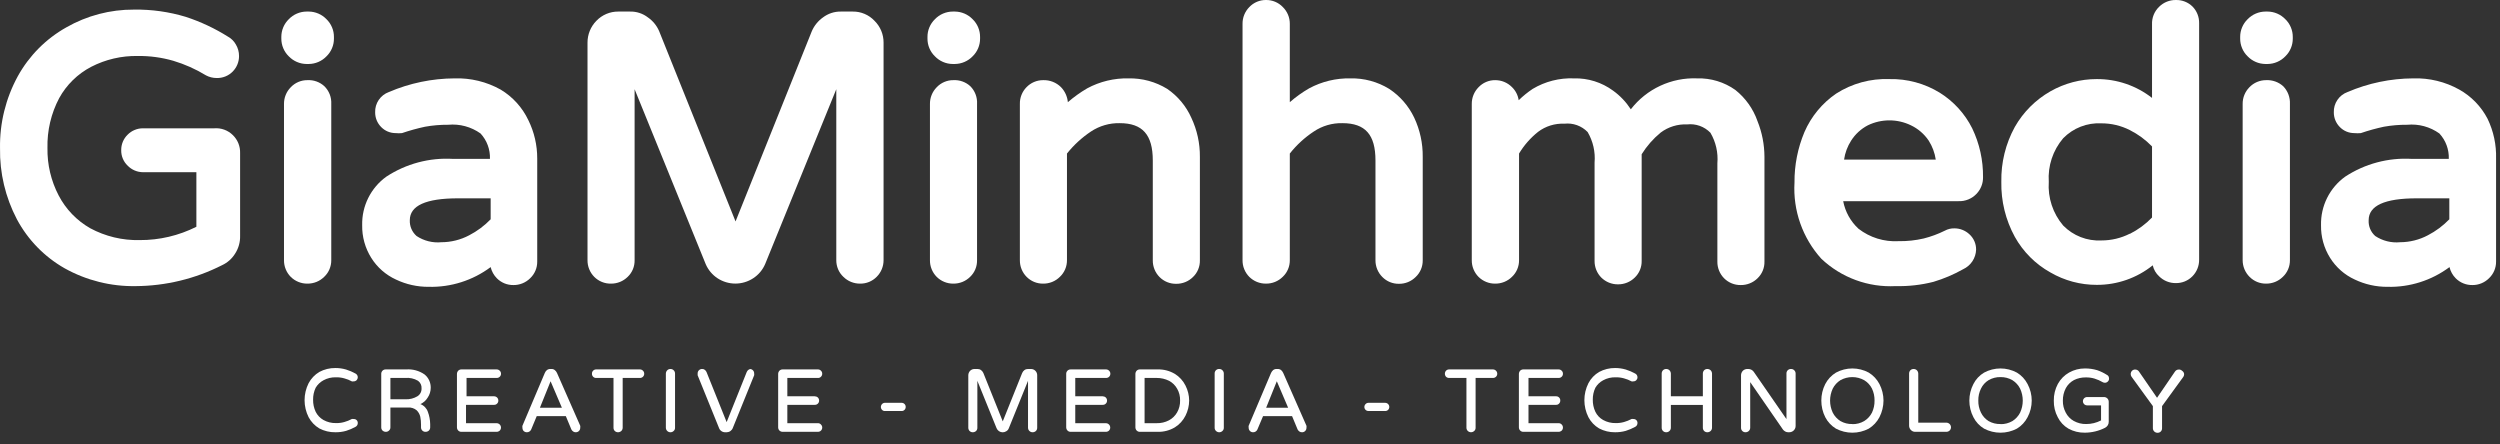 <svg xmlns="http://www.w3.org/2000/svg" width="197" height="35" viewBox="0 0 197 35" fill="none">
  <rect x="0" y="0" width="197" height="35" fill="#333333" stroke="none"/>
  <path d="M16.875 10.111H11.274C11.048 10.108 10.823 10.152 10.614 10.239C10.404 10.325 10.214 10.453 10.056 10.615C9.893 10.773 9.765 10.963 9.678 11.172C9.592 11.382 9.549 11.607 9.552 11.833C9.547 12.06 9.589 12.286 9.676 12.495C9.763 12.705 9.892 12.894 10.056 13.051C10.214 13.215 10.403 13.345 10.612 13.434C10.822 13.523 11.047 13.57 11.274 13.57H15.475V17.869C14.09 18.567 12.559 18.927 11.008 18.919C9.646 18.951 8.3 18.628 7.101 17.981C6.046 17.377 5.185 16.483 4.623 15.404C4.021 14.251 3.718 12.966 3.74 11.665C3.707 10.296 4.025 8.941 4.665 7.73C5.244 6.679 6.121 5.822 7.185 5.266C8.319 4.682 9.579 4.388 10.854 4.412C11.801 4.4 12.745 4.528 13.655 4.79C14.559 5.06 15.425 5.446 16.231 5.938C16.49 6.076 16.778 6.148 17.072 6.148C17.308 6.155 17.544 6.112 17.763 6.023C17.983 5.934 18.181 5.8 18.346 5.63C18.664 5.304 18.84 4.866 18.836 4.412C18.837 4.091 18.75 3.776 18.584 3.502C18.443 3.249 18.235 3.04 17.982 2.899C16.939 2.242 15.82 1.715 14.649 1.331C13.324 0.93 11.944 0.736 10.56 0.757C8.689 0.746 6.849 1.229 5.225 2.157C3.617 3.06 2.293 4.394 1.402 6.008C0.453 7.745 -0.03 9.699 0.002 11.679C-0.031 13.628 0.426 15.554 1.332 17.28C2.197 18.899 3.503 20.239 5.099 21.145C6.81 22.098 8.742 22.581 10.7 22.546C13.066 22.531 15.396 21.965 17.506 20.893C17.928 20.697 18.284 20.38 18.528 19.983C18.797 19.567 18.934 19.078 18.92 18.583V12.057C18.928 11.798 18.882 11.54 18.786 11.299C18.689 11.058 18.544 10.839 18.36 10.657C18.167 10.463 17.934 10.314 17.678 10.22C17.422 10.126 17.148 10.088 16.875 10.111Z" fill="white"/>
  <path d="M24.326 0.911H24.158C23.896 0.912 23.637 0.967 23.397 1.07C23.156 1.173 22.939 1.324 22.757 1.513C22.57 1.694 22.421 1.912 22.32 2.153C22.219 2.393 22.168 2.652 22.169 2.913V3.039C22.168 3.3 22.219 3.559 22.32 3.799C22.421 4.04 22.57 4.258 22.757 4.439C22.939 4.628 23.156 4.779 23.397 4.882C23.637 4.986 23.896 5.04 24.158 5.042H24.326C24.587 5.04 24.846 4.986 25.087 4.882C25.327 4.779 25.545 4.628 25.726 4.439C25.913 4.258 26.062 4.04 26.163 3.799C26.265 3.559 26.316 3.3 26.314 3.039V2.913C26.316 2.652 26.265 2.393 26.163 2.153C26.062 1.912 25.913 1.694 25.726 1.513C25.545 1.324 25.327 1.173 25.087 1.07C24.846 0.967 24.587 0.912 24.326 0.911Z" fill="white"/>
  <path d="M24.227 6.316C23.981 6.313 23.737 6.362 23.511 6.458C23.284 6.555 23.08 6.697 22.911 6.876C22.739 7.049 22.604 7.255 22.513 7.481C22.421 7.707 22.376 7.949 22.379 8.192V20.501C22.376 20.745 22.421 20.987 22.513 21.213C22.604 21.439 22.739 21.644 22.911 21.817C23.084 21.989 23.29 22.125 23.516 22.216C23.742 22.308 23.984 22.353 24.227 22.35C24.471 22.352 24.713 22.306 24.939 22.215C25.165 22.124 25.37 21.988 25.544 21.817C25.723 21.649 25.866 21.445 25.962 21.218C26.058 20.992 26.107 20.747 26.104 20.501V8.192C26.118 7.934 26.076 7.675 25.982 7.433C25.888 7.192 25.743 6.973 25.558 6.792C25.379 6.628 25.169 6.502 24.941 6.42C24.712 6.338 24.47 6.303 24.227 6.316Z" fill="white"/>
  <path d="M39.449 7.058C38.342 6.441 37.088 6.136 35.822 6.176C34.04 6.184 32.278 6.551 30.64 7.254C30.315 7.372 30.036 7.59 29.842 7.877C29.648 8.164 29.55 8.505 29.562 8.851C29.561 9.066 29.602 9.28 29.683 9.48C29.765 9.679 29.886 9.86 30.038 10.013C30.186 10.164 30.363 10.284 30.557 10.366C30.752 10.447 30.961 10.489 31.173 10.489C31.34 10.506 31.509 10.506 31.677 10.489C32.273 10.285 32.881 10.117 33.497 9.985C34.098 9.878 34.707 9.826 35.318 9.831C36.222 9.747 37.126 9.991 37.866 10.517C38.368 11.06 38.635 11.78 38.608 12.52H35.696C33.84 12.41 31.999 12.901 30.444 13.92C29.84 14.354 29.351 14.93 29.019 15.596C28.687 16.262 28.523 16.999 28.54 17.743C28.523 18.653 28.771 19.548 29.254 20.319C29.722 21.067 30.399 21.661 31.201 22.028C32.005 22.412 32.886 22.608 33.777 22.602C35.534 22.646 37.255 22.098 38.664 21.047C38.743 21.381 38.912 21.687 39.154 21.93C39.324 22.102 39.527 22.237 39.751 22.329C39.975 22.42 40.215 22.465 40.457 22.462C40.7 22.465 40.942 22.419 41.168 22.328C41.394 22.237 41.6 22.101 41.773 21.93C41.952 21.761 42.095 21.557 42.191 21.33C42.288 21.104 42.336 20.86 42.333 20.613V12.492C42.337 11.443 42.098 10.407 41.633 9.467C41.159 8.466 40.399 7.627 39.449 7.058ZM36.97 18.541C36.297 18.898 35.547 19.085 34.785 19.087C34.095 19.154 33.403 18.981 32.825 18.597C32.649 18.442 32.51 18.25 32.417 18.034C32.325 17.819 32.283 17.585 32.293 17.351C32.293 16.202 33.567 15.628 36.088 15.628H38.664V17.28C38.172 17.79 37.599 18.216 36.97 18.541Z" fill="white"/>
  <path d="M67.203 0.911H66.251C65.746 0.906 65.253 1.068 64.85 1.373C64.461 1.649 64.156 2.027 63.968 2.465L57.961 17.449L51.939 2.451C51.752 2.017 51.446 1.643 51.057 1.373C50.656 1.064 50.163 0.901 49.657 0.911H48.719C48.397 0.909 48.079 0.972 47.782 1.097C47.486 1.223 47.219 1.407 46.996 1.639C46.544 2.098 46.293 2.717 46.296 3.361V20.501C46.293 20.745 46.338 20.987 46.43 21.213C46.521 21.439 46.657 21.644 46.828 21.817C47 21.99 47.206 22.127 47.432 22.218C47.658 22.31 47.901 22.355 48.145 22.35C48.388 22.352 48.63 22.306 48.856 22.215C49.082 22.124 49.287 21.988 49.461 21.817C49.638 21.648 49.779 21.444 49.873 21.217C49.967 20.99 50.012 20.747 50.007 20.501V7.03L55.608 20.809C55.803 21.267 56.13 21.657 56.546 21.93C56.963 22.201 57.449 22.346 57.947 22.346C58.444 22.346 58.931 22.201 59.347 21.93C59.771 21.656 60.103 21.261 60.299 20.795L65.9 7.03V20.501C65.898 20.747 65.946 20.991 66.042 21.218C66.139 21.445 66.281 21.649 66.461 21.817C66.634 21.988 66.84 22.124 67.066 22.215C67.291 22.306 67.533 22.352 67.777 22.35C68.019 22.353 68.259 22.308 68.482 22.217C68.706 22.125 68.909 21.989 69.079 21.817C69.253 21.645 69.39 21.44 69.484 21.214C69.578 20.988 69.626 20.746 69.625 20.501V3.361C69.627 3.041 69.566 2.724 69.443 2.428C69.32 2.132 69.139 1.864 68.911 1.639C68.692 1.406 68.427 1.221 68.133 1.096C67.839 0.97 67.522 0.907 67.203 0.911Z" fill="white"/>
  <path d="M75.241 0.911H75.073C74.811 0.912 74.552 0.967 74.312 1.07C74.071 1.173 73.854 1.324 73.673 1.513C73.485 1.694 73.336 1.912 73.235 2.153C73.134 2.393 73.083 2.652 73.085 2.913V3.039C73.083 3.3 73.134 3.559 73.235 3.799C73.336 4.04 73.485 4.258 73.673 4.439C73.854 4.628 74.071 4.779 74.312 4.882C74.552 4.986 74.811 5.04 75.073 5.042H75.241C75.503 5.039 75.761 4.985 76.002 4.881C76.242 4.778 76.459 4.628 76.641 4.439C76.829 4.258 76.978 4.04 77.079 3.799C77.18 3.559 77.231 3.3 77.23 3.039V2.913C77.231 2.652 77.18 2.393 77.079 2.153C76.978 1.912 76.829 1.694 76.641 1.513C76.459 1.325 76.242 1.174 76.002 1.071C75.761 0.968 75.503 0.913 75.241 0.911Z" fill="white"/>
  <path d="M75.129 6.316C74.882 6.313 74.638 6.362 74.412 6.458C74.185 6.555 73.981 6.697 73.812 6.876C73.641 7.049 73.505 7.255 73.414 7.481C73.322 7.707 73.277 7.949 73.28 8.192V20.501C73.277 20.745 73.322 20.987 73.414 21.213C73.505 21.439 73.641 21.644 73.812 21.817C73.985 21.989 74.191 22.125 74.417 22.216C74.643 22.308 74.885 22.353 75.129 22.35C75.372 22.352 75.614 22.306 75.84 22.215C76.066 22.124 76.271 21.988 76.445 21.817C76.622 21.648 76.763 21.444 76.857 21.217C76.951 20.991 76.996 20.747 76.991 20.501V8.192C77.007 7.935 76.967 7.677 76.876 7.435C76.784 7.194 76.642 6.974 76.459 6.792C76.28 6.628 76.07 6.502 75.842 6.42C75.613 6.338 75.371 6.303 75.129 6.316Z" fill="white"/>
  <path d="M91.975 7.002C91.061 6.442 90.007 6.155 88.936 6.176C87.799 6.151 86.675 6.421 85.673 6.96C85.132 7.276 84.621 7.642 84.147 8.052C84.107 7.605 83.914 7.184 83.601 6.862C83.417 6.681 83.198 6.539 82.957 6.445C82.716 6.351 82.459 6.307 82.2 6.316C81.954 6.315 81.711 6.364 81.484 6.46C81.258 6.556 81.054 6.698 80.884 6.876C80.714 7.05 80.581 7.256 80.492 7.482C80.403 7.708 80.36 7.949 80.366 8.192V20.501C80.363 20.745 80.408 20.987 80.499 21.213C80.591 21.439 80.726 21.644 80.898 21.817C81.068 21.989 81.271 22.125 81.495 22.217C81.719 22.308 81.959 22.353 82.2 22.35C82.444 22.353 82.686 22.307 82.912 22.216C83.138 22.125 83.344 21.989 83.517 21.817C83.696 21.649 83.838 21.445 83.935 21.218C84.031 20.991 84.08 20.747 84.077 20.501V12.099C84.614 11.427 85.252 10.841 85.967 10.363C86.639 9.917 87.43 9.688 88.236 9.705C90.028 9.705 90.84 10.615 90.84 12.645V20.515C90.837 20.759 90.883 21.001 90.974 21.227C91.065 21.453 91.201 21.658 91.373 21.831C91.544 22.004 91.75 22.141 91.976 22.232C92.202 22.324 92.445 22.368 92.689 22.364C92.932 22.366 93.174 22.32 93.4 22.229C93.626 22.138 93.832 22.002 94.005 21.831C94.183 21.662 94.323 21.458 94.417 21.231C94.511 21.004 94.557 20.76 94.551 20.515V12.365C94.561 11.301 94.332 10.248 93.879 9.285C93.468 8.362 92.809 7.572 91.975 7.002Z" fill="white"/>
  <path d="M111.439 9.27C111 8.348 110.318 7.564 109.465 7.002C108.548 6.439 107.488 6.152 106.412 6.176C105.28 6.153 104.161 6.423 103.163 6.96C102.62 7.273 102.109 7.639 101.637 8.052V1.877C101.639 1.629 101.59 1.383 101.493 1.154C101.397 0.926 101.255 0.719 101.077 0.546C100.907 0.37 100.702 0.231 100.475 0.137C100.249 0.043 100.006 -0.003 99.761 0C99.514 -0.002 99.27 0.046 99.044 0.142C98.817 0.239 98.613 0.381 98.444 0.56C98.273 0.733 98.137 0.939 98.046 1.165C97.954 1.391 97.909 1.633 97.912 1.877V20.501C97.909 20.745 97.954 20.987 98.046 21.213C98.137 21.439 98.273 21.644 98.444 21.817C98.617 21.989 98.823 22.124 99.049 22.216C99.275 22.307 99.517 22.353 99.761 22.349C100.004 22.352 100.246 22.306 100.472 22.215C100.698 22.123 100.903 21.988 101.077 21.817C101.256 21.648 101.399 21.444 101.495 21.218C101.592 20.991 101.64 20.747 101.637 20.501V12.099C102.171 11.423 102.809 10.837 103.528 10.363C104.193 9.916 104.981 9.686 105.782 9.705C107.588 9.705 108.387 10.614 108.387 12.645V20.515C108.386 20.76 108.434 21.002 108.528 21.228C108.622 21.454 108.759 21.659 108.933 21.831C109.103 22.003 109.306 22.139 109.529 22.23C109.753 22.322 109.993 22.367 110.235 22.363C110.479 22.367 110.721 22.321 110.947 22.23C111.173 22.138 111.378 22.003 111.551 21.831C111.731 21.663 111.873 21.458 111.97 21.232C112.066 21.005 112.114 20.761 112.111 20.515V12.365C112.124 11.296 111.894 10.238 111.439 9.27Z" fill="white"/>
  <path d="M136.743 7.086C135.865 6.464 134.808 6.145 133.732 6.176C132.73 6.136 131.734 6.337 130.825 6.761C129.916 7.185 129.122 7.819 128.509 8.613C128.138 8.039 127.663 7.54 127.109 7.142C126.217 6.487 125.134 6.147 124.028 6.176C122.888 6.13 121.759 6.418 120.779 7.002C120.383 7.266 120.013 7.566 119.673 7.898C119.615 7.504 119.428 7.139 119.141 6.862C118.969 6.689 118.764 6.551 118.538 6.457C118.312 6.363 118.069 6.316 117.825 6.316C117.578 6.313 117.334 6.362 117.108 6.458C116.881 6.555 116.677 6.697 116.508 6.876C116.337 7.049 116.201 7.255 116.11 7.481C116.018 7.707 115.973 7.949 115.976 8.192V20.501C115.973 20.745 116.018 20.987 116.11 21.213C116.201 21.439 116.337 21.645 116.508 21.817C116.681 21.989 116.887 22.125 117.113 22.216C117.339 22.308 117.581 22.353 117.825 22.35C118.068 22.352 118.31 22.306 118.536 22.215C118.762 22.124 118.967 21.989 119.141 21.817C119.32 21.649 119.463 21.445 119.559 21.218C119.656 20.992 119.704 20.747 119.701 20.501V12.099C120.095 11.445 120.602 10.867 121.199 10.391C121.794 9.941 122.527 9.713 123.272 9.747C123.608 9.709 123.947 9.749 124.265 9.863C124.583 9.977 124.871 10.163 125.106 10.405C125.533 11.132 125.724 11.974 125.652 12.814V20.557C125.649 20.801 125.695 21.043 125.786 21.269C125.877 21.495 126.013 21.701 126.184 21.874C126.358 22.045 126.563 22.181 126.789 22.272C127.015 22.363 127.257 22.409 127.501 22.406C127.744 22.408 127.986 22.363 128.212 22.271C128.438 22.18 128.644 22.045 128.817 21.874C128.995 21.704 129.135 21.5 129.229 21.273C129.323 21.046 129.369 20.803 129.363 20.557V12.155C129.766 11.508 130.272 10.931 130.862 10.447C131.461 9.997 132.199 9.769 132.948 9.803C133.284 9.765 133.624 9.805 133.942 9.919C134.26 10.033 134.547 10.219 134.782 10.461C135.209 11.188 135.4 12.03 135.329 12.87V20.613C135.325 20.857 135.371 21.099 135.462 21.325C135.553 21.551 135.689 21.757 135.861 21.93C136.033 22.103 136.238 22.239 136.464 22.33C136.691 22.422 136.933 22.466 137.177 22.462C137.421 22.464 137.662 22.419 137.888 22.327C138.114 22.236 138.32 22.101 138.493 21.93C138.671 21.76 138.811 21.556 138.905 21.329C138.999 21.102 139.045 20.859 139.039 20.613V12.351C139.035 11.392 138.85 10.441 138.493 9.551C138.155 8.58 137.548 7.726 136.743 7.086Z" fill="white"/>
  <path d="M155.759 15.264C156.091 14.912 156.272 14.445 156.263 13.962C156.278 12.63 155.986 11.312 155.409 10.111C154.833 8.961 153.951 7.992 152.86 7.31C151.666 6.575 150.285 6.201 148.884 6.232C147.399 6.176 145.933 6.577 144.683 7.38C143.584 8.134 142.72 9.182 142.19 10.405C141.662 11.664 141.395 13.017 141.406 14.382C141.343 15.473 141.497 16.566 141.86 17.598C142.223 18.629 142.787 19.578 143.52 20.389C144.301 21.127 145.224 21.7 146.233 22.07C147.241 22.441 148.315 22.602 149.388 22.545C150.388 22.569 151.387 22.456 152.356 22.209C153.17 21.965 153.955 21.632 154.695 21.215C154.991 21.078 155.243 20.861 155.424 20.59C155.604 20.318 155.706 20.001 155.717 19.675C155.72 19.445 155.674 19.218 155.583 19.008C155.491 18.798 155.355 18.61 155.185 18.457C154.866 18.159 154.445 17.994 154.009 17.994C153.745 17.988 153.485 18.051 153.253 18.177C152.721 18.441 152.162 18.648 151.586 18.793C150.939 18.943 150.276 19.014 149.612 19.003C148.473 19.07 147.348 18.722 146.447 18.023C145.824 17.447 145.401 16.686 145.243 15.852H154.331C154.597 15.862 154.862 15.815 155.109 15.713C155.355 15.612 155.577 15.458 155.759 15.264ZM147.189 9.873C147.718 9.617 148.297 9.485 148.884 9.485C149.47 9.485 150.05 9.617 150.578 9.873C151.144 10.142 151.627 10.558 151.978 11.077C152.268 11.531 152.459 12.042 152.538 12.575H145.313C145.39 12.041 145.581 11.53 145.873 11.077C146.198 10.567 146.652 10.151 147.189 9.873Z" fill="white"/>
  <path d="M171.457 0.001C171.213 -0.003 170.971 0.043 170.745 0.134C170.519 0.225 170.313 0.361 170.14 0.533C169.952 0.712 169.805 0.93 169.708 1.172C169.612 1.413 169.568 1.673 169.58 1.933V7.716C168.337 6.745 166.803 6.222 165.225 6.232C163.943 6.23 162.684 6.563 161.57 7.198C160.402 7.864 159.435 8.831 158.77 9.999C158.043 11.323 157.676 12.815 157.705 14.326C157.675 15.841 158.042 17.338 158.77 18.667C159.425 19.842 160.395 20.812 161.57 21.467C162.68 22.113 163.941 22.451 165.225 22.447C166.828 22.454 168.386 21.911 169.636 20.907C169.711 21.242 169.887 21.545 170.14 21.775C170.313 21.947 170.519 22.083 170.745 22.174C170.971 22.265 171.213 22.311 171.457 22.308C171.698 22.311 171.938 22.266 172.162 22.175C172.386 22.083 172.589 21.947 172.759 21.775C172.931 21.602 173.066 21.397 173.157 21.171C173.249 20.945 173.294 20.703 173.291 20.459V1.835C173.297 1.592 173.254 1.35 173.165 1.124C173.076 0.898 172.943 0.692 172.773 0.519C172.6 0.348 172.394 0.214 172.167 0.125C171.941 0.036 171.699 -0.006 171.457 0.001ZM167.83 18.415C167.135 18.767 166.368 18.949 165.589 18.947C165.033 18.976 164.476 18.886 163.957 18.683C163.438 18.481 162.968 18.169 162.578 17.771C161.765 16.815 161.358 15.578 161.444 14.326C161.36 13.078 161.767 11.846 162.578 10.895C162.968 10.496 163.438 10.185 163.957 9.982C164.476 9.779 165.033 9.69 165.589 9.719C166.368 9.717 167.135 9.899 167.83 10.251C168.481 10.579 169.073 11.015 169.58 11.539V17.14C169.073 17.665 168.481 18.101 167.83 18.429V18.415Z" fill="white"/>
  <path d="M178.682 0.911H178.514C178.253 0.913 177.994 0.968 177.754 1.071C177.513 1.174 177.296 1.325 177.114 1.513C176.926 1.694 176.778 1.912 176.677 2.153C176.576 2.393 176.524 2.652 176.526 2.913V3.039C176.524 3.3 176.576 3.559 176.677 3.799C176.778 4.04 176.926 4.258 177.114 4.439C177.296 4.628 177.513 4.778 177.754 4.881C177.994 4.985 178.253 5.039 178.514 5.042H178.682C178.944 5.04 179.203 4.986 179.443 4.882C179.684 4.779 179.901 4.628 180.083 4.439C180.27 4.258 180.419 4.04 180.52 3.799C180.621 3.559 180.673 3.3 180.671 3.039V2.913C180.673 2.652 180.621 2.393 180.52 2.153C180.419 1.912 180.27 1.694 180.083 1.513C179.901 1.324 179.684 1.173 179.443 1.07C179.203 0.967 178.944 0.912 178.682 0.911Z" fill="white"/>
  <path d="M178.57 6.316C178.324 6.315 178.08 6.364 177.854 6.46C177.627 6.556 177.423 6.698 177.253 6.876C177.082 7.049 176.946 7.254 176.855 7.48C176.763 7.706 176.718 7.948 176.721 8.192V20.501C176.721 20.746 176.769 20.988 176.862 21.214C176.956 21.44 177.094 21.645 177.267 21.817C177.437 21.989 177.64 22.125 177.864 22.217C178.088 22.308 178.328 22.353 178.57 22.35C178.813 22.352 179.055 22.306 179.281 22.215C179.507 22.123 179.713 21.988 179.886 21.817C180.065 21.649 180.208 21.445 180.304 21.218C180.401 20.991 180.449 20.747 180.446 20.501V8.192C180.458 7.935 180.417 7.678 180.326 7.437C180.234 7.196 180.094 6.976 179.914 6.792C179.546 6.462 179.063 6.292 178.57 6.316Z" fill="white"/>
  <path d="M196.018 9.355C195.514 8.389 194.741 7.591 193.791 7.058C192.684 6.441 191.431 6.136 190.164 6.176C188.382 6.184 186.62 6.551 184.983 7.254C184.658 7.372 184.378 7.59 184.185 7.877C183.991 8.164 183.893 8.505 183.905 8.851C183.903 9.066 183.944 9.28 184.026 9.48C184.108 9.679 184.229 9.86 184.381 10.013C184.529 10.164 184.705 10.284 184.9 10.366C185.095 10.447 185.304 10.489 185.515 10.489C185.688 10.505 185.861 10.505 186.033 10.489C186.63 10.285 187.238 10.117 187.854 9.985C188.459 9.878 189.073 9.826 189.688 9.831C190.588 9.747 191.488 9.991 192.223 10.517C192.725 11.06 192.992 11.78 192.965 12.52H190.052C188.197 12.41 186.356 12.901 184.801 13.92C184.197 14.354 183.708 14.93 183.376 15.596C183.044 16.262 182.88 16.999 182.897 17.743C182.88 18.653 183.128 19.548 183.611 20.319C184.079 21.067 184.755 21.661 185.557 22.028C186.362 22.412 187.243 22.608 188.134 22.602C189.891 22.646 191.612 22.098 193.021 21.047C193.099 21.381 193.269 21.687 193.511 21.93C193.683 22.103 193.889 22.239 194.115 22.33C194.341 22.422 194.583 22.466 194.827 22.462C195.069 22.464 195.308 22.418 195.532 22.326C195.756 22.235 195.959 22.1 196.13 21.93C196.309 21.761 196.452 21.557 196.548 21.33C196.644 21.104 196.693 20.86 196.69 20.613V12.492C196.721 11.407 196.49 10.331 196.018 9.355ZM191.313 18.541C190.64 18.898 189.89 19.085 189.128 19.087C188.438 19.154 187.745 18.981 187.168 18.597C186.993 18.441 186.856 18.249 186.766 18.033C186.677 17.817 186.637 17.584 186.65 17.351C186.65 16.202 187.924 15.628 190.43 15.628H193.007V17.28C192.514 17.79 191.942 18.216 191.313 18.541Z" fill="white"/>
  <path d="M25.487 29.967C25.791 29.801 26.133 29.72 26.479 29.732C26.7 29.726 26.921 29.755 27.134 29.816C27.339 29.87 27.537 29.949 27.722 30.051C27.769 30.064 27.818 30.064 27.865 30.051C27.909 30.053 27.952 30.045 27.992 30.029C28.033 30.013 28.07 29.989 28.101 29.959C28.158 29.9 28.191 29.822 28.193 29.74C28.195 29.678 28.18 29.617 28.148 29.563C28.117 29.51 28.072 29.466 28.017 29.437C27.779 29.305 27.529 29.198 27.269 29.118C26.996 29.038 26.713 28.999 26.428 29C25.986 28.995 25.549 29.102 25.159 29.311C24.805 29.524 24.514 29.829 24.319 30.194C24.109 30.61 24 31.069 24 31.535C24 32.001 24.109 32.46 24.319 32.876C24.514 33.241 24.805 33.546 25.159 33.759C25.55 33.965 25.987 34.069 26.428 34.062C26.712 34.066 26.995 34.029 27.269 33.953C27.529 33.873 27.779 33.766 28.017 33.633C28.072 33.604 28.117 33.561 28.148 33.507C28.18 33.454 28.195 33.392 28.193 33.33C28.194 33.288 28.187 33.245 28.17 33.206C28.154 33.166 28.13 33.131 28.099 33.101C28.068 33.072 28.031 33.049 27.991 33.035C27.951 33.021 27.908 33.016 27.865 33.019C27.818 33.007 27.769 33.007 27.722 33.019C27.536 33.119 27.338 33.198 27.134 33.255C26.921 33.316 26.7 33.344 26.479 33.339C26.132 33.348 25.79 33.264 25.487 33.095C25.223 32.945 25.009 32.72 24.874 32.447C24.735 32.15 24.666 31.825 24.672 31.497C24.666 31.172 24.735 30.85 24.874 30.556C25.021 30.307 25.233 30.104 25.487 29.967Z" fill="white"/>
  <path d="M33.697 31.338C33.856 31.108 33.941 30.835 33.941 30.556C33.945 30.355 33.903 30.156 33.819 29.974C33.734 29.792 33.609 29.631 33.453 29.505C33.031 29.212 32.521 29.073 32.008 29.11H30.403C30.355 29.107 30.307 29.115 30.262 29.132C30.217 29.149 30.176 29.176 30.142 29.21C30.108 29.244 30.082 29.285 30.064 29.33C30.047 29.375 30.039 29.423 30.042 29.471V33.675C30.041 33.722 30.049 33.768 30.066 33.812C30.084 33.855 30.11 33.894 30.142 33.927C30.213 33.993 30.306 34.029 30.403 34.028C30.45 34.029 30.496 34.02 30.539 34.003C30.582 33.986 30.622 33.96 30.655 33.927C30.691 33.896 30.719 33.857 30.738 33.813C30.757 33.77 30.766 33.722 30.764 33.675V32.111H32.151C32.398 32.093 32.641 32.172 32.832 32.33C32.973 32.467 33.072 32.642 33.117 32.834C33.159 33.042 33.179 33.253 33.176 33.465V33.675C33.175 33.722 33.183 33.768 33.201 33.812C33.218 33.855 33.244 33.894 33.277 33.927C33.311 33.961 33.352 33.988 33.397 34.005C33.441 34.023 33.489 34.031 33.537 34.028C33.634 34.029 33.727 33.993 33.798 33.927C33.831 33.894 33.856 33.855 33.874 33.811C33.891 33.768 33.9 33.722 33.899 33.675V33.423C33.894 33.09 33.831 32.76 33.714 32.447C33.666 32.31 33.588 32.184 33.487 32.08C33.385 31.975 33.262 31.894 33.126 31.842C33.363 31.736 33.563 31.56 33.697 31.338ZM33.218 30.606C33.223 30.73 33.196 30.852 33.138 30.962C33.081 31.071 32.995 31.163 32.89 31.228C32.611 31.394 32.29 31.476 31.966 31.464H30.764V29.782H31.933C32.28 29.749 32.63 29.826 32.932 30.001C33.028 30.069 33.105 30.16 33.155 30.266C33.205 30.372 33.227 30.489 33.218 30.606Z" fill="white"/>
  <path d="M39.134 29.782C39.179 29.784 39.224 29.777 39.266 29.761C39.307 29.745 39.346 29.721 39.378 29.69C39.411 29.659 39.438 29.621 39.455 29.579C39.473 29.537 39.481 29.491 39.479 29.446C39.48 29.402 39.472 29.358 39.454 29.317C39.437 29.276 39.411 29.24 39.378 29.21C39.346 29.178 39.308 29.152 39.266 29.135C39.224 29.118 39.179 29.109 39.134 29.11H36.361C36.314 29.108 36.268 29.117 36.225 29.134C36.181 29.151 36.142 29.177 36.109 29.21C36.043 29.281 36.007 29.374 36.008 29.471V33.675C36.007 33.722 36.016 33.768 36.033 33.811C36.051 33.855 36.076 33.894 36.109 33.927C36.142 33.96 36.181 33.986 36.225 34.004C36.268 34.021 36.314 34.029 36.361 34.028H39.134C39.224 34.028 39.31 33.995 39.378 33.936C39.426 33.887 39.459 33.826 39.472 33.759C39.486 33.692 39.479 33.623 39.453 33.56C39.426 33.497 39.382 33.443 39.326 33.405C39.269 33.367 39.202 33.347 39.134 33.347H36.722V31.901H38.932C38.976 31.903 39.019 31.896 39.06 31.88C39.1 31.864 39.137 31.84 39.168 31.808C39.201 31.777 39.227 31.739 39.245 31.697C39.262 31.655 39.27 31.61 39.269 31.565C39.269 31.519 39.26 31.474 39.243 31.432C39.226 31.39 39.2 31.352 39.168 31.321C39.104 31.261 39.02 31.228 38.932 31.228H36.764V29.782H39.134Z" fill="white"/>
  <path d="M43.89 29.387C43.851 29.298 43.79 29.22 43.714 29.16C43.638 29.1 43.542 29.07 43.445 29.076H43.378C43.279 29.071 43.181 29.101 43.1 29.16C43.026 29.22 42.969 29.298 42.932 29.387L41.168 33.549C41.158 33.602 41.158 33.656 41.168 33.709C41.166 33.801 41.199 33.891 41.26 33.961C41.295 33.994 41.336 34.02 41.38 34.037C41.425 34.055 41.473 34.063 41.521 34.062C41.592 34.064 41.663 34.044 41.722 34.003C41.782 33.964 41.829 33.909 41.857 33.843L42.294 32.792H44.588L45.025 33.843C45.059 33.907 45.108 33.962 45.168 34.003C45.227 34.044 45.298 34.064 45.369 34.062C45.416 34.063 45.462 34.054 45.506 34.037C45.549 34.02 45.589 33.994 45.621 33.961C45.655 33.928 45.68 33.888 45.698 33.845C45.715 33.802 45.723 33.755 45.722 33.709C45.732 33.656 45.732 33.602 45.722 33.549L43.89 29.387ZM44.277 32.128H42.546L43.386 30.043L44.277 32.128Z" fill="white"/>
  <path d="M50.42 29.11H46.983C46.937 29.107 46.892 29.115 46.85 29.133C46.808 29.15 46.77 29.177 46.739 29.21C46.708 29.241 46.683 29.277 46.667 29.318C46.651 29.359 46.644 29.402 46.647 29.446C46.644 29.491 46.651 29.535 46.667 29.577C46.683 29.619 46.708 29.657 46.74 29.689C46.772 29.721 46.809 29.745 46.851 29.762C46.893 29.777 46.938 29.785 46.983 29.782H48.344V33.709C48.343 33.755 48.351 33.802 48.369 33.845C48.386 33.889 48.412 33.928 48.445 33.961C48.513 34.025 48.603 34.061 48.697 34.062C48.794 34.063 48.887 34.026 48.958 33.961C48.992 33.928 49.019 33.889 49.038 33.846C49.056 33.803 49.066 33.756 49.067 33.709V29.782H50.42C50.465 29.785 50.51 29.778 50.551 29.762C50.593 29.746 50.632 29.721 50.663 29.69C50.697 29.659 50.723 29.621 50.74 29.579C50.758 29.537 50.766 29.491 50.764 29.446C50.765 29.402 50.756 29.358 50.739 29.317C50.721 29.277 50.696 29.241 50.663 29.21C50.632 29.177 50.595 29.151 50.553 29.134C50.511 29.116 50.465 29.108 50.42 29.11Z" fill="white"/>
  <path d="M52.832 29.076C52.785 29.075 52.739 29.083 52.695 29.1C52.652 29.118 52.612 29.144 52.58 29.177C52.511 29.247 52.472 29.34 52.47 29.437V33.709C52.471 33.756 52.481 33.803 52.499 33.846C52.518 33.889 52.545 33.928 52.58 33.961C52.647 34.027 52.737 34.063 52.832 34.063C52.926 34.063 53.016 34.027 53.084 33.961C53.12 33.93 53.148 33.891 53.167 33.847C53.186 33.803 53.195 33.756 53.193 33.709V29.437C53.194 29.389 53.184 29.34 53.166 29.296C53.147 29.251 53.119 29.21 53.084 29.177C53.051 29.144 53.011 29.118 52.968 29.1C52.925 29.083 52.878 29.075 52.832 29.076Z" fill="white"/>
  <path d="M59.176 29.076C59.103 29.074 59.032 29.098 58.974 29.143C58.914 29.188 58.868 29.249 58.84 29.32L57.26 33.263L55.672 29.311C55.642 29.245 55.596 29.187 55.538 29.143C55.481 29.096 55.409 29.072 55.336 29.076C55.288 29.073 55.24 29.081 55.195 29.098C55.15 29.116 55.109 29.142 55.075 29.176C55.041 29.21 55.014 29.251 54.997 29.296C54.98 29.341 54.972 29.389 54.974 29.437C54.967 29.482 54.967 29.527 54.974 29.572L56.655 33.717C56.688 33.816 56.751 33.903 56.836 33.964C56.92 34.026 57.021 34.06 57.126 34.062H57.277C57.381 34.058 57.481 34.023 57.565 33.961C57.649 33.9 57.713 33.815 57.748 33.717L59.428 29.572C59.436 29.527 59.436 29.482 59.428 29.437C59.431 29.389 59.423 29.341 59.406 29.296C59.389 29.251 59.362 29.21 59.328 29.176C59.294 29.142 59.253 29.116 59.208 29.098C59.163 29.081 59.115 29.073 59.067 29.076H59.176Z" fill="white"/>
  <path d="M64.445 29.782C64.49 29.786 64.535 29.779 64.578 29.764C64.62 29.747 64.658 29.722 64.689 29.69C64.722 29.659 64.749 29.621 64.766 29.579C64.784 29.537 64.792 29.491 64.79 29.446C64.791 29.401 64.783 29.358 64.765 29.317C64.748 29.276 64.722 29.24 64.689 29.21C64.658 29.177 64.62 29.15 64.578 29.133C64.536 29.115 64.491 29.107 64.445 29.11H61.672C61.626 29.109 61.579 29.117 61.536 29.135C61.493 29.152 61.453 29.178 61.42 29.21C61.354 29.281 61.318 29.374 61.319 29.471V33.675C61.319 33.722 61.327 33.768 61.344 33.811C61.362 33.855 61.387 33.894 61.42 33.927C61.488 33.992 61.578 34.028 61.672 34.028H64.445C64.513 34.031 64.581 34.012 64.638 33.976C64.696 33.939 64.741 33.885 64.767 33.822C64.794 33.759 64.801 33.69 64.787 33.623C64.772 33.556 64.739 33.495 64.689 33.448C64.658 33.414 64.62 33.388 64.578 33.37C64.536 33.353 64.491 33.345 64.445 33.347H62.042V31.901H64.201C64.246 31.903 64.291 31.896 64.333 31.88C64.375 31.864 64.413 31.84 64.445 31.808C64.478 31.777 64.504 31.739 64.522 31.697C64.539 31.655 64.547 31.61 64.546 31.565C64.546 31.519 64.538 31.474 64.52 31.432C64.503 31.39 64.478 31.352 64.445 31.321C64.378 31.261 64.291 31.229 64.201 31.228H62.042V29.782H64.445Z" fill="white"/>
  <path d="M71.042 31.741H69.731C69.688 31.741 69.645 31.75 69.606 31.767C69.567 31.785 69.532 31.81 69.504 31.842C69.445 31.903 69.413 31.984 69.413 32.069C69.413 32.154 69.445 32.235 69.504 32.296C69.533 32.327 69.568 32.351 69.607 32.367C69.646 32.383 69.689 32.39 69.731 32.389H71.042C71.083 32.391 71.125 32.385 71.164 32.37C71.203 32.356 71.239 32.333 71.269 32.304C71.301 32.274 71.326 32.238 71.344 32.197C71.361 32.157 71.37 32.113 71.369 32.069C71.371 32.026 71.363 31.983 71.347 31.942C71.331 31.902 71.307 31.865 71.276 31.835C71.245 31.804 71.209 31.78 71.168 31.764C71.128 31.748 71.085 31.74 71.042 31.741Z" fill="white"/>
  <path d="M81.235 29.076H81.008C80.909 29.074 80.812 29.103 80.731 29.16C80.649 29.22 80.585 29.302 80.546 29.395L79.017 33.204L77.487 29.387C77.445 29.297 77.382 29.219 77.302 29.16C77.221 29.103 77.124 29.074 77.025 29.076H76.798C76.733 29.074 76.668 29.086 76.607 29.111C76.546 29.135 76.491 29.172 76.445 29.219C76.354 29.314 76.303 29.44 76.302 29.572V33.709C76.302 33.755 76.31 33.802 76.328 33.845C76.345 33.888 76.371 33.928 76.403 33.961C76.436 33.994 76.475 34.02 76.519 34.037C76.562 34.055 76.609 34.063 76.655 34.062C76.752 34.063 76.845 34.027 76.916 33.961C76.949 33.928 76.975 33.889 76.992 33.845C77.009 33.802 77.018 33.755 77.016 33.709V30.009L78.529 33.742C78.569 33.838 78.636 33.92 78.722 33.978C78.808 34.035 78.909 34.066 79.012 34.066C79.116 34.066 79.217 34.035 79.302 33.978C79.392 33.924 79.461 33.841 79.496 33.742L81.008 30.009V33.709C81.009 33.756 81.019 33.803 81.037 33.846C81.056 33.889 81.083 33.928 81.117 33.961C81.151 33.993 81.19 34.019 81.233 34.037C81.277 34.054 81.323 34.062 81.37 34.062C81.466 34.063 81.559 34.027 81.63 33.961C81.663 33.928 81.688 33.888 81.706 33.845C81.723 33.802 81.732 33.755 81.731 33.709V29.572C81.732 29.506 81.72 29.441 81.695 29.381C81.671 29.32 81.635 29.265 81.588 29.219C81.542 29.172 81.487 29.136 81.426 29.111C81.365 29.087 81.3 29.075 81.235 29.076Z" fill="white"/>
  <path d="M87.151 29.782C87.196 29.784 87.241 29.777 87.283 29.761C87.325 29.745 87.363 29.721 87.395 29.69C87.428 29.659 87.454 29.621 87.472 29.579C87.489 29.537 87.497 29.491 87.496 29.446C87.496 29.402 87.487 29.358 87.47 29.318C87.453 29.277 87.427 29.241 87.395 29.21C87.363 29.178 87.325 29.152 87.283 29.135C87.242 29.118 87.197 29.109 87.151 29.11H84.378C84.33 29.107 84.282 29.115 84.237 29.132C84.192 29.149 84.151 29.176 84.117 29.21C84.083 29.244 84.057 29.285 84.039 29.33C84.022 29.375 84.014 29.423 84.017 29.471V33.675C84.017 33.769 84.053 33.859 84.118 33.927C84.151 33.96 84.19 33.986 84.233 34.004C84.277 34.021 84.323 34.029 84.37 34.028H87.143C87.233 34.028 87.319 33.995 87.386 33.936C87.435 33.888 87.468 33.826 87.481 33.759C87.494 33.692 87.487 33.623 87.461 33.56C87.435 33.497 87.391 33.443 87.334 33.405C87.278 33.367 87.211 33.347 87.143 33.347H84.731V31.901H86.891C86.936 31.903 86.98 31.896 87.022 31.88C87.064 31.864 87.102 31.84 87.134 31.808C87.168 31.777 87.194 31.74 87.211 31.698C87.228 31.655 87.237 31.61 87.235 31.565C87.236 31.519 87.227 31.474 87.21 31.433C87.192 31.391 87.167 31.353 87.134 31.321C87.067 31.262 86.98 31.229 86.891 31.228H84.731V29.782H87.151Z" fill="white"/>
  <path d="M92.579 29.463C92.168 29.218 91.696 29.096 91.218 29.11H89.823C89.777 29.108 89.73 29.117 89.687 29.134C89.644 29.151 89.604 29.177 89.571 29.21C89.505 29.281 89.469 29.374 89.47 29.471V33.675C89.47 33.722 89.478 33.768 89.496 33.811C89.513 33.855 89.538 33.894 89.571 33.927C89.604 33.96 89.644 33.986 89.687 34.004C89.73 34.021 89.777 34.029 89.823 34.028H91.218C91.696 34.042 92.168 33.919 92.579 33.675C92.94 33.451 93.231 33.131 93.42 32.75C93.605 32.382 93.703 31.977 93.706 31.565C93.703 31.155 93.605 30.752 93.42 30.387C93.231 30.007 92.94 29.686 92.579 29.463ZM92.991 31.565C92.999 31.891 92.918 32.214 92.756 32.498C92.605 32.761 92.384 32.976 92.117 33.12C91.817 33.277 91.481 33.355 91.142 33.347H90.193V29.782H91.151C91.489 29.78 91.823 29.858 92.126 30.009C92.395 30.154 92.617 30.372 92.764 30.64C92.924 30.921 93.002 31.241 92.991 31.565Z" fill="white"/>
  <path d="M96.075 29.076C96.027 29.073 95.979 29.081 95.934 29.098C95.889 29.116 95.848 29.142 95.814 29.176C95.78 29.21 95.754 29.251 95.737 29.296C95.719 29.341 95.711 29.389 95.714 29.437V33.708C95.713 33.756 95.722 33.803 95.741 33.847C95.76 33.89 95.788 33.929 95.823 33.961C95.891 34.026 95.981 34.063 96.075 34.063C96.169 34.063 96.26 34.026 96.327 33.961C96.363 33.929 96.391 33.891 96.41 33.847C96.429 33.803 96.438 33.756 96.437 33.708V29.437C96.437 29.389 96.428 29.34 96.409 29.295C96.39 29.251 96.362 29.21 96.327 29.177C96.294 29.143 96.255 29.117 96.212 29.1C96.168 29.083 96.122 29.075 96.075 29.076Z" fill="white"/>
  <path d="M101.117 29.387C101.078 29.3 101.021 29.222 100.949 29.16C100.869 29.101 100.771 29.071 100.672 29.076H100.605C100.506 29.071 100.408 29.101 100.328 29.16C100.256 29.222 100.199 29.3 100.159 29.387L98.395 33.549C98.385 33.602 98.385 33.656 98.395 33.708C98.394 33.755 98.402 33.801 98.419 33.845C98.437 33.888 98.463 33.928 98.496 33.961C98.528 33.995 98.567 34.021 98.611 34.038C98.654 34.056 98.701 34.064 98.748 34.062C98.82 34.064 98.89 34.043 98.949 34.003C99.009 33.964 99.056 33.908 99.084 33.843L99.529 32.792H101.815L102.252 33.843C102.286 33.907 102.335 33.962 102.395 34.003C102.454 34.043 102.525 34.064 102.596 34.062C102.643 34.064 102.69 34.056 102.733 34.038C102.777 34.021 102.816 33.995 102.849 33.961C102.882 33.928 102.907 33.888 102.925 33.845C102.942 33.801 102.951 33.755 102.949 33.708C102.959 33.656 102.959 33.602 102.949 33.549L101.117 29.387ZM101.504 32.128H99.773L100.613 30.043L101.504 32.128Z" fill="white"/>
  <path d="M109.176 31.741H107.84C107.796 31.741 107.753 31.75 107.712 31.767C107.672 31.784 107.635 31.81 107.605 31.842C107.559 31.887 107.528 31.945 107.516 32.008C107.504 32.071 107.511 32.136 107.536 32.196C107.562 32.255 107.604 32.304 107.659 32.339C107.713 32.373 107.776 32.391 107.84 32.389H109.143C109.229 32.392 109.313 32.362 109.378 32.304C109.425 32.258 109.458 32.2 109.471 32.135C109.484 32.07 109.478 32.003 109.453 31.942C109.427 31.882 109.384 31.83 109.329 31.794C109.274 31.758 109.209 31.74 109.143 31.741H109.176Z" fill="white"/>
  <path d="M117.639 29.11H114.193C114.148 29.108 114.102 29.116 114.06 29.134C114.018 29.151 113.981 29.177 113.949 29.21C113.919 29.242 113.895 29.279 113.88 29.319C113.864 29.359 113.856 29.402 113.857 29.446C113.856 29.536 113.889 29.623 113.949 29.69C113.982 29.721 114.02 29.745 114.062 29.761C114.104 29.777 114.148 29.784 114.193 29.782H115.555V33.709C115.555 33.756 115.565 33.803 115.584 33.846C115.602 33.889 115.63 33.928 115.664 33.961C115.732 34.025 115.822 34.06 115.916 34.06C116.009 34.06 116.099 34.025 116.168 33.961C116.204 33.93 116.232 33.891 116.251 33.847C116.27 33.804 116.279 33.756 116.277 33.709V29.782H117.639C117.683 29.784 117.728 29.777 117.77 29.761C117.812 29.745 117.85 29.721 117.882 29.69C117.915 29.659 117.942 29.621 117.959 29.579C117.976 29.537 117.985 29.491 117.983 29.446C117.983 29.402 117.975 29.358 117.957 29.318C117.94 29.277 117.914 29.241 117.882 29.21C117.85 29.178 117.813 29.152 117.771 29.135C117.729 29.118 117.684 29.109 117.639 29.11Z" fill="white"/>
  <path d="M122.815 29.782C122.86 29.784 122.905 29.777 122.947 29.761C122.988 29.745 123.027 29.721 123.059 29.69C123.092 29.659 123.119 29.621 123.136 29.579C123.154 29.537 123.162 29.491 123.16 29.446C123.161 29.402 123.153 29.358 123.135 29.317C123.118 29.276 123.092 29.24 123.059 29.21C123.028 29.177 122.99 29.151 122.948 29.134C122.906 29.116 122.86 29.108 122.815 29.11H120.042C119.995 29.108 119.949 29.117 119.906 29.134C119.862 29.151 119.823 29.177 119.79 29.21C119.724 29.281 119.688 29.375 119.689 29.471V33.675C119.688 33.722 119.697 33.768 119.714 33.811C119.732 33.855 119.757 33.894 119.79 33.927C119.823 33.96 119.862 33.986 119.906 34.004C119.949 34.021 119.995 34.029 120.042 34.028H122.815C122.905 34.028 122.991 33.995 123.059 33.936C123.091 33.904 123.116 33.866 123.134 33.824C123.151 33.782 123.16 33.737 123.16 33.692C123.16 33.647 123.151 33.602 123.134 33.56C123.116 33.518 123.091 33.48 123.059 33.448C123.028 33.415 122.99 33.389 122.948 33.371C122.906 33.354 122.86 33.346 122.815 33.347H120.445V31.901H122.613C122.657 31.904 122.701 31.896 122.741 31.881C122.782 31.865 122.818 31.84 122.849 31.808C122.882 31.777 122.908 31.74 122.925 31.698C122.943 31.655 122.951 31.61 122.95 31.565C122.952 31.52 122.945 31.475 122.929 31.433C122.913 31.391 122.888 31.353 122.856 31.322C122.825 31.29 122.787 31.265 122.745 31.249C122.703 31.233 122.658 31.226 122.613 31.228H120.445V29.782H122.815Z" fill="white"/>
  <path d="M126.327 29.967C126.631 29.801 126.973 29.72 127.319 29.732C127.54 29.727 127.761 29.755 127.974 29.816C128.179 29.87 128.377 29.949 128.563 30.051C128.609 30.064 128.659 30.064 128.705 30.051C128.749 30.052 128.792 30.045 128.833 30.029C128.873 30.013 128.91 29.989 128.941 29.959C128.998 29.9 129.032 29.822 129.033 29.74C129.035 29.678 129.02 29.617 128.989 29.563C128.958 29.509 128.912 29.466 128.857 29.437C128.619 29.306 128.368 29.199 128.109 29.118C127.836 29.039 127.553 28.999 127.268 29C126.829 28.996 126.395 29.103 126.008 29.311C125.651 29.522 125.36 29.827 125.168 30.194C124.958 30.61 124.849 31.069 124.849 31.535C124.849 32.001 124.958 32.46 125.168 32.876C125.36 33.243 125.651 33.549 126.008 33.759C126.396 33.964 126.83 34.068 127.268 34.062C127.552 34.065 127.835 34.029 128.109 33.952C128.368 33.871 128.619 33.764 128.857 33.633C128.912 33.604 128.958 33.561 128.989 33.507C129.02 33.454 129.035 33.392 129.033 33.33C129.035 33.288 129.027 33.245 129.011 33.206C128.994 33.166 128.97 33.13 128.939 33.101C128.908 33.072 128.871 33.049 128.831 33.035C128.791 33.021 128.748 33.016 128.705 33.019C128.659 33.007 128.609 33.007 128.563 33.019C128.375 33.118 128.178 33.197 127.974 33.255C127.761 33.315 127.54 33.343 127.319 33.339C126.973 33.348 126.63 33.264 126.327 33.095C126.061 32.948 125.846 32.721 125.714 32.447C125.575 32.15 125.507 31.825 125.512 31.497C125.506 31.172 125.575 30.85 125.714 30.556C125.859 30.306 126.072 30.102 126.327 29.967Z" fill="white"/>
  <path d="M134.538 29.076C134.491 29.075 134.445 29.083 134.401 29.1C134.358 29.118 134.318 29.144 134.285 29.177C134.22 29.248 134.184 29.341 134.185 29.437V31.228H131.664V29.437C131.661 29.34 131.622 29.247 131.554 29.177C131.52 29.143 131.479 29.117 131.434 29.1C131.39 29.083 131.342 29.075 131.294 29.076C131.247 29.075 131.201 29.084 131.158 29.101C131.115 29.118 131.075 29.144 131.042 29.177C130.976 29.248 130.94 29.341 130.941 29.437V33.709C130.94 33.755 130.949 33.802 130.966 33.845C130.983 33.888 131.009 33.928 131.042 33.961C131.075 33.993 131.115 34.019 131.158 34.037C131.201 34.054 131.247 34.062 131.294 34.062C131.342 34.063 131.39 34.055 131.434 34.038C131.479 34.02 131.52 33.994 131.554 33.961C131.589 33.928 131.616 33.889 131.635 33.846C131.653 33.803 131.663 33.756 131.664 33.709V31.909H134.185V33.709C134.184 33.755 134.193 33.802 134.21 33.845C134.227 33.888 134.253 33.928 134.285 33.961C134.318 33.994 134.358 34.02 134.401 34.037C134.445 34.055 134.491 34.063 134.538 34.062C134.634 34.063 134.727 34.027 134.798 33.961C134.832 33.928 134.86 33.889 134.878 33.846C134.897 33.803 134.907 33.756 134.907 33.709V29.437C134.905 29.34 134.866 29.247 134.798 29.177C134.727 29.111 134.634 29.075 134.538 29.076Z" fill="white"/>
  <path d="M141.134 29.076C141.086 29.073 141.038 29.081 140.993 29.098C140.948 29.116 140.907 29.142 140.873 29.176C140.839 29.21 140.813 29.251 140.795 29.296C140.778 29.341 140.77 29.389 140.773 29.437V33.027L138.193 29.294C138.145 29.228 138.082 29.173 138.009 29.135C137.936 29.097 137.855 29.077 137.773 29.076H137.689C137.623 29.075 137.559 29.087 137.498 29.112C137.437 29.136 137.382 29.173 137.336 29.219C137.245 29.314 137.194 29.44 137.193 29.572V33.708C137.192 33.755 137.2 33.802 137.217 33.845C137.235 33.888 137.261 33.928 137.294 33.961C137.327 33.994 137.366 34.02 137.409 34.037C137.453 34.054 137.499 34.063 137.546 34.062C137.642 34.062 137.736 34.026 137.806 33.961C137.841 33.928 137.868 33.889 137.887 33.846C137.905 33.802 137.915 33.756 137.916 33.708V30.11L140.504 33.86C140.553 33.919 140.613 33.967 140.68 34.003C140.749 34.042 140.828 34.062 140.907 34.062H140.991C141.057 34.062 141.121 34.05 141.182 34.025C141.243 34.001 141.298 33.965 141.344 33.919C141.392 33.873 141.43 33.818 141.456 33.758C141.482 33.697 141.495 33.632 141.495 33.566V29.437C141.496 29.389 141.487 29.34 141.468 29.295C141.449 29.251 141.421 29.21 141.386 29.177C141.353 29.143 141.314 29.117 141.271 29.1C141.227 29.083 141.181 29.075 141.134 29.076Z" fill="white"/>
  <path d="M147.26 29.362C146.863 29.147 146.418 29.034 145.966 29.034C145.514 29.034 145.069 29.147 144.672 29.362C144.315 29.579 144.024 29.89 143.831 30.262C143.625 30.665 143.519 31.112 143.521 31.565C143.519 32.02 143.625 32.47 143.831 32.876C144.024 33.248 144.315 33.559 144.672 33.776C145.071 33.986 145.515 34.096 145.966 34.096C146.417 34.096 146.861 33.986 147.26 33.776C147.616 33.557 147.906 33.246 148.1 32.876C148.308 32.47 148.418 32.021 148.42 31.565C148.419 31.111 148.309 30.664 148.1 30.262C147.906 29.891 147.616 29.581 147.26 29.362ZM145.966 33.414C145.636 33.425 145.311 33.343 145.025 33.179C144.767 33.017 144.557 32.787 144.42 32.515C144.282 32.219 144.21 31.896 144.21 31.569C144.21 31.242 144.282 30.919 144.42 30.623C144.557 30.351 144.767 30.121 145.025 29.959C145.311 29.799 145.634 29.715 145.962 29.715C146.29 29.715 146.612 29.799 146.899 29.959C147.162 30.117 147.375 30.348 147.512 30.623C147.651 30.917 147.72 31.239 147.714 31.565C147.72 31.893 147.651 32.218 147.512 32.515C147.372 32.788 147.16 33.018 146.899 33.179C146.616 33.345 146.293 33.429 145.966 33.423V33.414Z" fill="white"/>
  <path d="M153.369 33.305H151.159V29.437C151.157 29.34 151.118 29.247 151.05 29.177C151.016 29.143 150.975 29.117 150.93 29.1C150.885 29.083 150.837 29.075 150.79 29.076C150.743 29.075 150.697 29.084 150.653 29.101C150.61 29.118 150.571 29.144 150.537 29.177C150.472 29.248 150.436 29.341 150.437 29.437V33.549C150.437 33.612 150.45 33.674 150.474 33.731C150.499 33.789 150.534 33.842 150.579 33.885C150.623 33.931 150.675 33.967 150.732 33.992C150.79 34.017 150.853 34.029 150.916 34.028H153.369C153.466 34.029 153.559 33.993 153.63 33.927C153.698 33.861 153.737 33.77 153.739 33.675C153.739 33.577 153.7 33.483 153.631 33.413C153.561 33.344 153.467 33.305 153.369 33.305Z" fill="white"/>
  <path d="M158.933 29.362C158.535 29.147 158.09 29.034 157.638 29.034C157.187 29.034 156.742 29.147 156.344 29.362C155.985 29.576 155.693 29.888 155.504 30.262C155.294 30.665 155.185 31.114 155.185 31.569C155.185 32.024 155.294 32.473 155.504 32.876C155.693 33.25 155.985 33.562 156.344 33.776C156.743 33.986 157.188 34.096 157.638 34.096C158.089 34.096 158.534 33.986 158.933 33.776C159.291 33.56 159.581 33.248 159.773 32.876C159.988 32.474 160.1 32.025 160.1 31.569C160.1 31.113 159.988 30.664 159.773 30.262C159.581 29.89 159.291 29.578 158.933 29.362ZM157.638 33.414C157.309 33.425 156.983 33.343 156.697 33.179C156.44 33.018 156.234 32.788 156.101 32.515C155.956 32.22 155.883 31.894 155.891 31.565C155.884 31.238 155.956 30.915 156.101 30.623C156.231 30.349 156.438 30.118 156.697 29.959C156.982 29.792 157.308 29.707 157.638 29.715C157.969 29.709 158.294 29.793 158.58 29.959C158.838 30.121 159.047 30.351 159.185 30.623C159.323 30.919 159.394 31.242 159.394 31.569C159.394 31.896 159.323 32.219 159.185 32.515C159.047 32.787 158.838 33.017 158.58 33.179C158.294 33.345 157.969 33.43 157.638 33.423V33.414Z" fill="white"/>
  <path d="M165.823 31.287H164.462C164.375 31.287 164.292 31.322 164.23 31.383C164.169 31.445 164.134 31.528 164.134 31.615C164.134 31.702 164.169 31.785 164.23 31.847C164.292 31.908 164.375 31.943 164.462 31.943H165.563V33.129C165.202 33.317 164.801 33.415 164.395 33.414C164.051 33.422 163.712 33.337 163.411 33.17C163.142 33.019 162.922 32.79 162.781 32.515C162.626 32.226 162.547 31.901 162.554 31.573C162.548 31.228 162.629 30.887 162.79 30.581C162.937 30.314 163.159 30.095 163.428 29.95C163.718 29.806 164.038 29.734 164.361 29.74C164.594 29.735 164.826 29.767 165.05 29.833C165.276 29.903 165.493 29.999 165.697 30.118C165.746 30.145 165.801 30.16 165.857 30.16C165.902 30.163 165.948 30.155 165.99 30.137C166.032 30.12 166.07 30.093 166.1 30.06C166.131 30.031 166.156 29.995 166.171 29.956C166.187 29.917 166.195 29.875 166.193 29.833C166.193 29.771 166.179 29.711 166.151 29.656C166.125 29.607 166.084 29.569 166.033 29.547C165.789 29.389 165.527 29.262 165.252 29.168C164.941 29.077 164.618 29.031 164.294 29.034C163.859 29.031 163.43 29.141 163.05 29.353C162.675 29.564 162.366 29.875 162.159 30.253C161.942 30.658 161.832 31.113 161.84 31.573C161.83 32.027 161.937 32.476 162.151 32.876C162.337 33.252 162.629 33.565 162.991 33.776C163.385 33.993 163.828 34.103 164.277 34.095C164.835 34.094 165.385 33.962 165.882 33.709C165.967 33.663 166.04 33.596 166.092 33.515C166.144 33.432 166.17 33.336 166.168 33.238V31.666C166.169 31.616 166.16 31.566 166.141 31.519C166.123 31.473 166.095 31.431 166.06 31.395C166.024 31.36 165.982 31.332 165.936 31.314C165.889 31.295 165.84 31.286 165.79 31.287H165.823Z" fill="white"/>
  <path d="M171.95 29.219C171.917 29.186 171.878 29.16 171.834 29.142C171.791 29.125 171.744 29.117 171.698 29.118C171.634 29.116 171.57 29.132 171.514 29.163C171.458 29.194 171.411 29.239 171.378 29.294L169.975 31.346L168.563 29.294C168.531 29.241 168.486 29.196 168.431 29.165C168.377 29.134 168.315 29.118 168.252 29.118C168.206 29.117 168.159 29.125 168.116 29.142C168.073 29.16 168.033 29.186 168 29.219C167.935 29.29 167.899 29.383 167.899 29.479C167.901 29.554 167.924 29.628 167.967 29.689L169.647 32.002V33.751C169.648 33.798 169.658 33.844 169.676 33.888C169.695 33.931 169.723 33.97 169.757 34.003C169.827 34.069 169.921 34.105 170.017 34.104C170.064 34.105 170.11 34.096 170.154 34.079C170.197 34.062 170.236 34.036 170.269 34.003C170.302 33.969 170.328 33.93 170.345 33.887C170.362 33.843 170.371 33.797 170.37 33.751V32.002L172.051 29.689C172.091 29.627 172.111 29.554 172.11 29.479C172.105 29.426 172.089 29.375 172.061 29.33C172.033 29.285 171.995 29.246 171.95 29.219Z" fill="white"/>
</svg>
